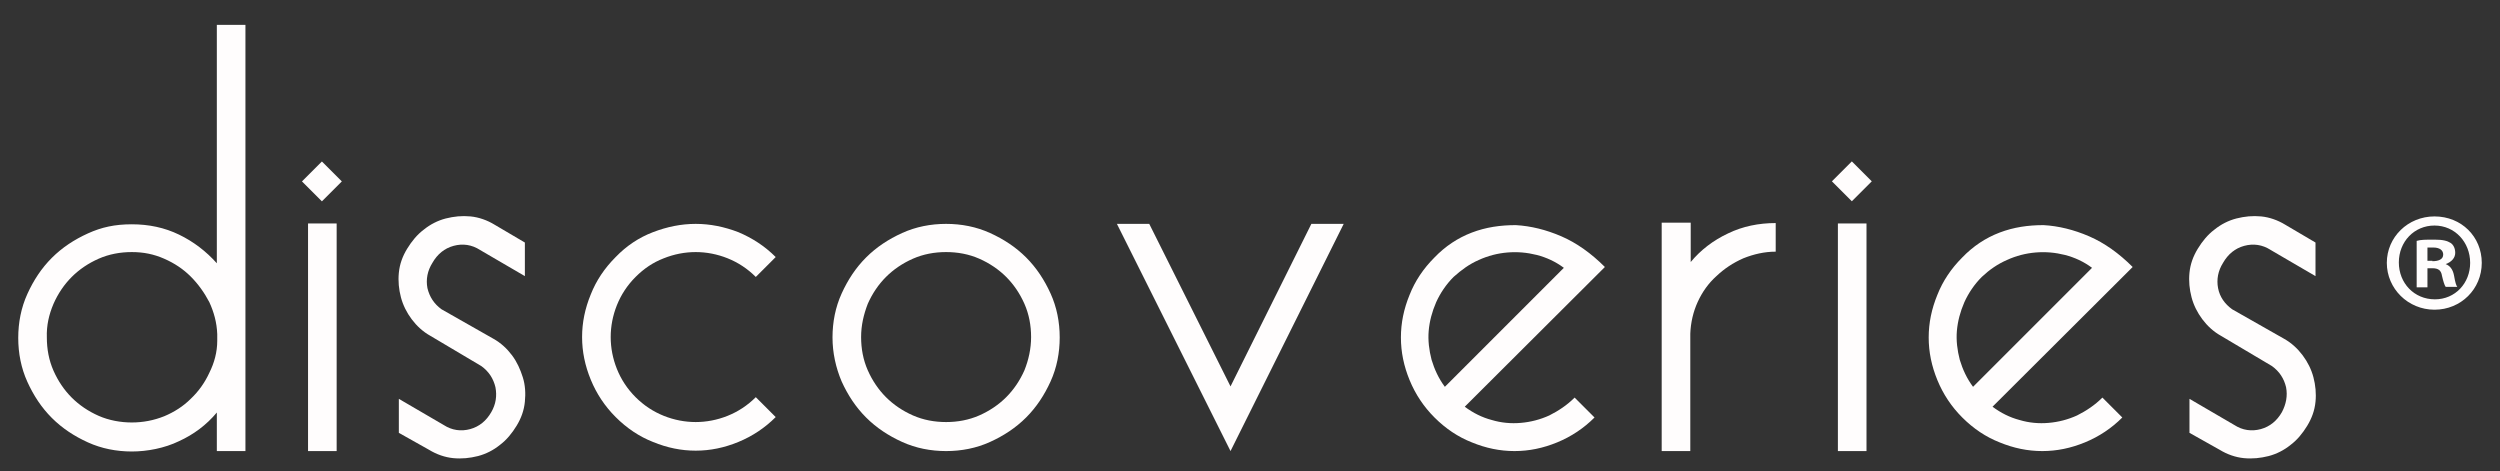 <?xml version="1.0" encoding="UTF-8"?>
<svg id="Layer_1" xmlns="http://www.w3.org/2000/svg" version="1.1" viewBox="0 0 603 113.7">
  <rect x="0" y="0" width="603" height="113.7" fill="#333333" stroke="none"/>
  <!-- Generator: Adobe Illustrator 29.4.0, SVG Export Plug-In . SVG Version: 2.1.0 Build 152)  -->
  <defs>
    <style>
      .st0 {
        fill: #fffdfd;
      }
    </style>
  </defs>
  <path class="st0" d="M535.4,108.5c1.8,1.1,3.8,1.8,5.8,2,2.1.2,4,0,6-.5,1.9-.5,3.7-1.4,5.3-2.7,1.6-1.2,2.9-2.8,4-4.6,1.1-1.8,1.8-3.7,2-5.8.2-2,0-4-.5-5.9-.5-1.9-1.4-3.7-2.6-5.3-1.2-1.6-2.7-3-4.5-4l-12.5-7.1c-1.8-1.3-3-3-3.4-5.1s0-4.2,1.2-6.1c1.2-2.1,2.9-3.5,5.1-4.1,2.2-.6,4.4-.3,6.4,1l10.8,6.3v-8.1l-7.3-4.3c-1.8-1.1-3.8-1.8-5.8-2-2.1-.2-4,0-6,.5-1.9.5-3.7,1.4-5.3,2.7-1.6,1.2-2.9,2.8-4,4.6-1.1,1.8-1.8,3.7-2,5.8-.2,2,0,4,.5,5.9.5,1.9,1.4,3.7,2.6,5.3,1.2,1.6,2.7,3,4.5,4l12.3,7.3c1.8,1.3,2.9,3,3.4,5.1.4,2.1,0,4.1-1,6-1.2,2.1-2.9,3.5-5.1,4.1-2.2.6-4.4.3-6.4-1l-10.8-6.3v8.2l7.3,4.1Z"/>
  <path class="st0" d="M501,100.2c-2.2,1-4.5,1.6-6.9,1.8-2.3.2-4.7,0-7-.7-2.3-.6-4.5-1.7-6.5-3.2l33.8-33.7c-3.3-3.3-6.8-5.8-10.5-7.4s-7.4-2.5-11-2.7c-3.7,0-7.2.5-10.6,1.8-3.4,1.3-6.4,3.3-9,6-2.7,2.7-4.7,5.7-6,9-1.4,3.4-2.1,6.8-2.1,10.3s.7,6.9,2.1,10.3,3.4,6.4,6,9c2.7,2.7,5.7,4.7,9,6,3.4,1.4,6.8,2.1,10.3,2.1s6.9-.7,10.3-2.1,6.4-3.4,9-6l-4.8-4.8c-1.8,1.8-3.9,3.2-6.1,4.3ZM472.7,86.8c-.6-2.3-.9-4.7-.7-7,.2-2.3.8-4.6,1.8-6.9,1-2.2,2.4-4.3,4.2-6.1,1.8-1.7,3.8-3.1,6.1-4.1,2.2-1,4.5-1.6,6.9-1.8,2.4-.2,4.7,0,7.1.6,2.3.6,4.5,1.6,6.5,3.1l-28.7,28.7c-1.5-2-2.5-4.2-3.2-6.5Z"/>
  <rect class="st0" x="443.3" y="40.3" width="6.8" height="6.8" transform="translate(99.9 328.7) rotate(-45)"/>
  <rect class="st0" x="443.3" y="53.9" width="6.9" height="54.9"/>
  <path class="st0" d="M400.8,108.8h6.9v-28.3c.1-2.7.7-5.3,1.8-7.7,1.1-2.4,2.6-4.5,4.5-6.2,1.9-1.8,4-3.2,6.5-4.3,2.5-1,5.1-1.6,7.8-1.6v-6.9c-4.1,0-8,.8-11.5,2.5-3.6,1.7-6.6,4-9,6.9v-9.5h-7v55.1h0Z"/>
  <path class="st0" d="M373.7,100.2c-2.2,1-4.5,1.6-6.9,1.8-2.3.2-4.7,0-7-.7-2.3-.6-4.5-1.7-6.5-3.2l33.8-33.7c-3.3-3.3-6.8-5.8-10.5-7.4s-7.4-2.5-11-2.7c-3.7,0-7.2.5-10.6,1.8-3.4,1.3-6.4,3.3-9,6-2.7,2.7-4.7,5.7-6,9-1.4,3.4-2.1,6.8-2.1,10.3s.7,6.9,2.1,10.3,3.4,6.4,6,9c2.7,2.7,5.7,4.7,9,6,3.4,1.4,6.8,2.1,10.3,2.1s6.9-.7,10.3-2.1,6.4-3.4,9-6l-4.8-4.8c-1.8,1.8-3.9,3.2-6.1,4.3ZM345.3,86.8c-.6-2.3-.9-4.7-.7-7s.8-4.6,1.8-6.9c1-2.2,2.4-4.3,4.2-6.1,1.9-1.7,3.8-3.1,6.1-4.1,2.2-1,4.5-1.6,6.9-1.8,2.4-.2,4.7,0,7.1.6,2.3.6,4.5,1.6,6.5,3.1l-28.7,28.7c-1.5-2-2.5-4.2-3.2-6.5Z"/>
  <polygon class="st0" points="296.8 108.8 324.1 54 316.3 54 296.8 93.2 277.2 54 269.4 54 296.8 108.8"/>
  <path class="st0" d="M253.4,70.8c-1.5-3.3-3.4-6.2-5.9-8.7s-5.4-4.4-8.7-5.9-6.9-2.2-10.6-2.2-7.3.7-10.6,2.2-6.2,3.4-8.7,5.9-4.4,5.4-5.9,8.7-2.2,6.9-2.2,10.6.8,7.3,2.2,10.6c1.5,3.3,3.4,6.2,5.9,8.7s5.4,4.4,8.7,5.9,6.9,2.2,10.6,2.2,7.3-.7,10.6-2.2c3.3-1.5,6.2-3.4,8.7-5.9s4.4-5.4,5.9-8.7c1.5-3.3,2.2-6.9,2.2-10.6s-.7-7.3-2.2-10.6ZM247.1,89.3c-1.1,2.5-2.6,4.7-4.4,6.5s-4,3.3-6.5,4.4-5.2,1.6-8,1.6-5.5-.5-8-1.6-4.7-2.6-6.5-4.4-3.3-4-4.4-6.5c-1.1-2.5-1.6-5.2-1.6-8s.6-5.4,1.6-8c1.1-2.5,2.6-4.7,4.4-6.5s4-3.3,6.5-4.4,5.2-1.6,8-1.6,5.5.5,8,1.6,4.7,2.6,6.5,4.4,3.3,4,4.4,6.5,1.6,5.2,1.6,8-.6,5.5-1.6,8Z"/>
  <path class="st0" d="M160.1,62.3c2.5-1,5.1-1.5,7.7-1.5s5.2.5,7.7,1.5,4.8,2.5,6.8,4.5l4.8-4.8c-2.7-2.7-5.7-4.6-9-6-3.4-1.3-6.8-2-10.3-2s-6.9.7-10.3,2c-3.4,1.3-6.4,3.3-9,6-2.7,2.7-4.7,5.7-6,9-1.4,3.4-2.1,6.8-2.1,10.3s.7,6.9,2.1,10.3c1.4,3.4,3.4,6.4,6,9,2.7,2.7,5.7,4.7,9,6,3.4,1.4,6.8,2.1,10.3,2.1s6.9-.7,10.3-2.1c3.4-1.4,6.4-3.4,9-6l-4.8-4.8c-2,2-4.3,3.5-6.8,4.5s-5.1,1.5-7.7,1.5-5.2-.5-7.7-1.5-4.8-2.5-6.8-4.5-3.5-4.3-4.5-6.8-1.5-5.1-1.5-7.7.5-5.2,1.5-7.7,2.5-4.8,4.5-6.8,4.2-3.5,6.8-4.5Z"/>
  <path class="st0" d="M103.5,108.5c1.8,1.1,3.8,1.8,5.8,2,2.1.2,4,0,6-.5,1.9-.5,3.7-1.4,5.3-2.7,1.6-1.2,2.9-2.8,4-4.6,1.1-1.8,1.8-3.7,2-5.8.2-2,.1-4-.5-5.9s-1.4-3.7-2.6-5.3c-1.2-1.6-2.7-3-4.5-4l-12.5-7.1c-1.8-1.3-2.9-3-3.4-5.1-.4-2.1,0-4.2,1.2-6.1,1.2-2.1,2.9-3.5,5.1-4.1s4.4-.3,6.4,1l10.8,6.3v-8.1l-7.3-4.3c-1.8-1.1-3.8-1.8-5.8-2-2.1-.2-4,0-6,.5-1.9.5-3.7,1.4-5.3,2.7-1.6,1.2-2.9,2.8-4,4.6-1.1,1.8-1.8,3.7-2,5.8-.2,2,0,4,.5,5.9.5,1.9,1.4,3.7,2.6,5.3,1.2,1.6,2.7,3,4.5,4l12.3,7.3c1.8,1.3,2.9,3,3.4,5.1.4,2.1.1,4.1-1,6-1.2,2.1-2.9,3.5-5.1,4.1-2.2.6-4.4.3-6.4-1l-10.8-6.3v8.2l7.3,4.1Z"/>
  <rect class="st0" x="74.3" y="40.3" width="6.8" height="6.8" transform="translate(-8.2 67.8) rotate(-45)"/>
  <rect class="st0" x="74.3" y="53.9" width="6.9" height="54.9"/>
  <path class="st0" d="M52.3,6v57.5c-2.6-2.9-5.6-5.2-9.1-6.9s-7.3-2.5-11.4-2.5-7.3.7-10.6,2.2c-3.3,1.5-6.2,3.4-8.7,5.9s-4.4,5.4-5.9,8.7-2.2,6.9-2.2,10.6.7,7.3,2.2,10.6,3.4,6.2,5.9,8.7,5.4,4.4,8.7,5.9,6.9,2.2,10.6,2.2,7.9-.8,11.4-2.5c3.5-1.6,6.6-3.9,9.1-6.9v9.3h6.9V6h-6.9ZM52.4,82.2c0,2.7-.7,5.3-1.9,7.7-1.1,2.4-2.6,4.5-4.5,6.3-1.8,1.8-4,3.2-6.4,4.2-2.5,1-5.1,1.5-7.8,1.5s-5.5-.5-8-1.6-4.7-2.6-6.5-4.4-3.3-4-4.4-6.5-1.6-5.2-1.6-8c-.1-2.9.5-5.5,1.6-8.1,1.1-2.5,2.6-4.7,4.4-6.5s4-3.3,6.5-4.4,5.2-1.6,8-1.6,5.3.5,7.8,1.6,4.6,2.5,6.4,4.3,3.3,3.9,4.5,6.2c1.1,2.4,1.8,4.9,1.9,7.7v1.6Z"/>
  <g>
    <path class="st0" d="M587.2,52.2c-6.4,0-11.5,5-11.5,11.2s5.1,11.3,11.5,11.3,11.4-5,11.4-11.3c0-6.3-4.9-11.2-11.4-11.2ZM587.3,72.2c-5,0-8.7-3.9-8.7-8.9s3.7-8.9,8.6-8.9,8.6,4,8.6,9c0,4.9-3.6,8.8-8.5,8.8Z"/>
    <path class="st0" d="M589.9,63.7h0c1.4-.5,2.3-1.5,2.3-2.7s-.5-2-1.1-2.4c-.8-.5-1.8-.8-3.9-.8s-3.3,0-4.3.3v11.2h2.6v-4.6h1.2c1.4,0,2.1.5,2.3,1.8.3,1.3.6,2.3.9,2.7h2.8c-.3-.4-.5-1.1-.8-2.8-.3-1.5-1-2.3-2-2.7ZM586.7,62.9h-1.2v-3.2h0c.3,0,.7,0,1.4,0,1.6,0,2.4.7,2.4,1.7,0,1.2-1.2,1.6-2.6,1.6Z"/>
  </g>
</svg>